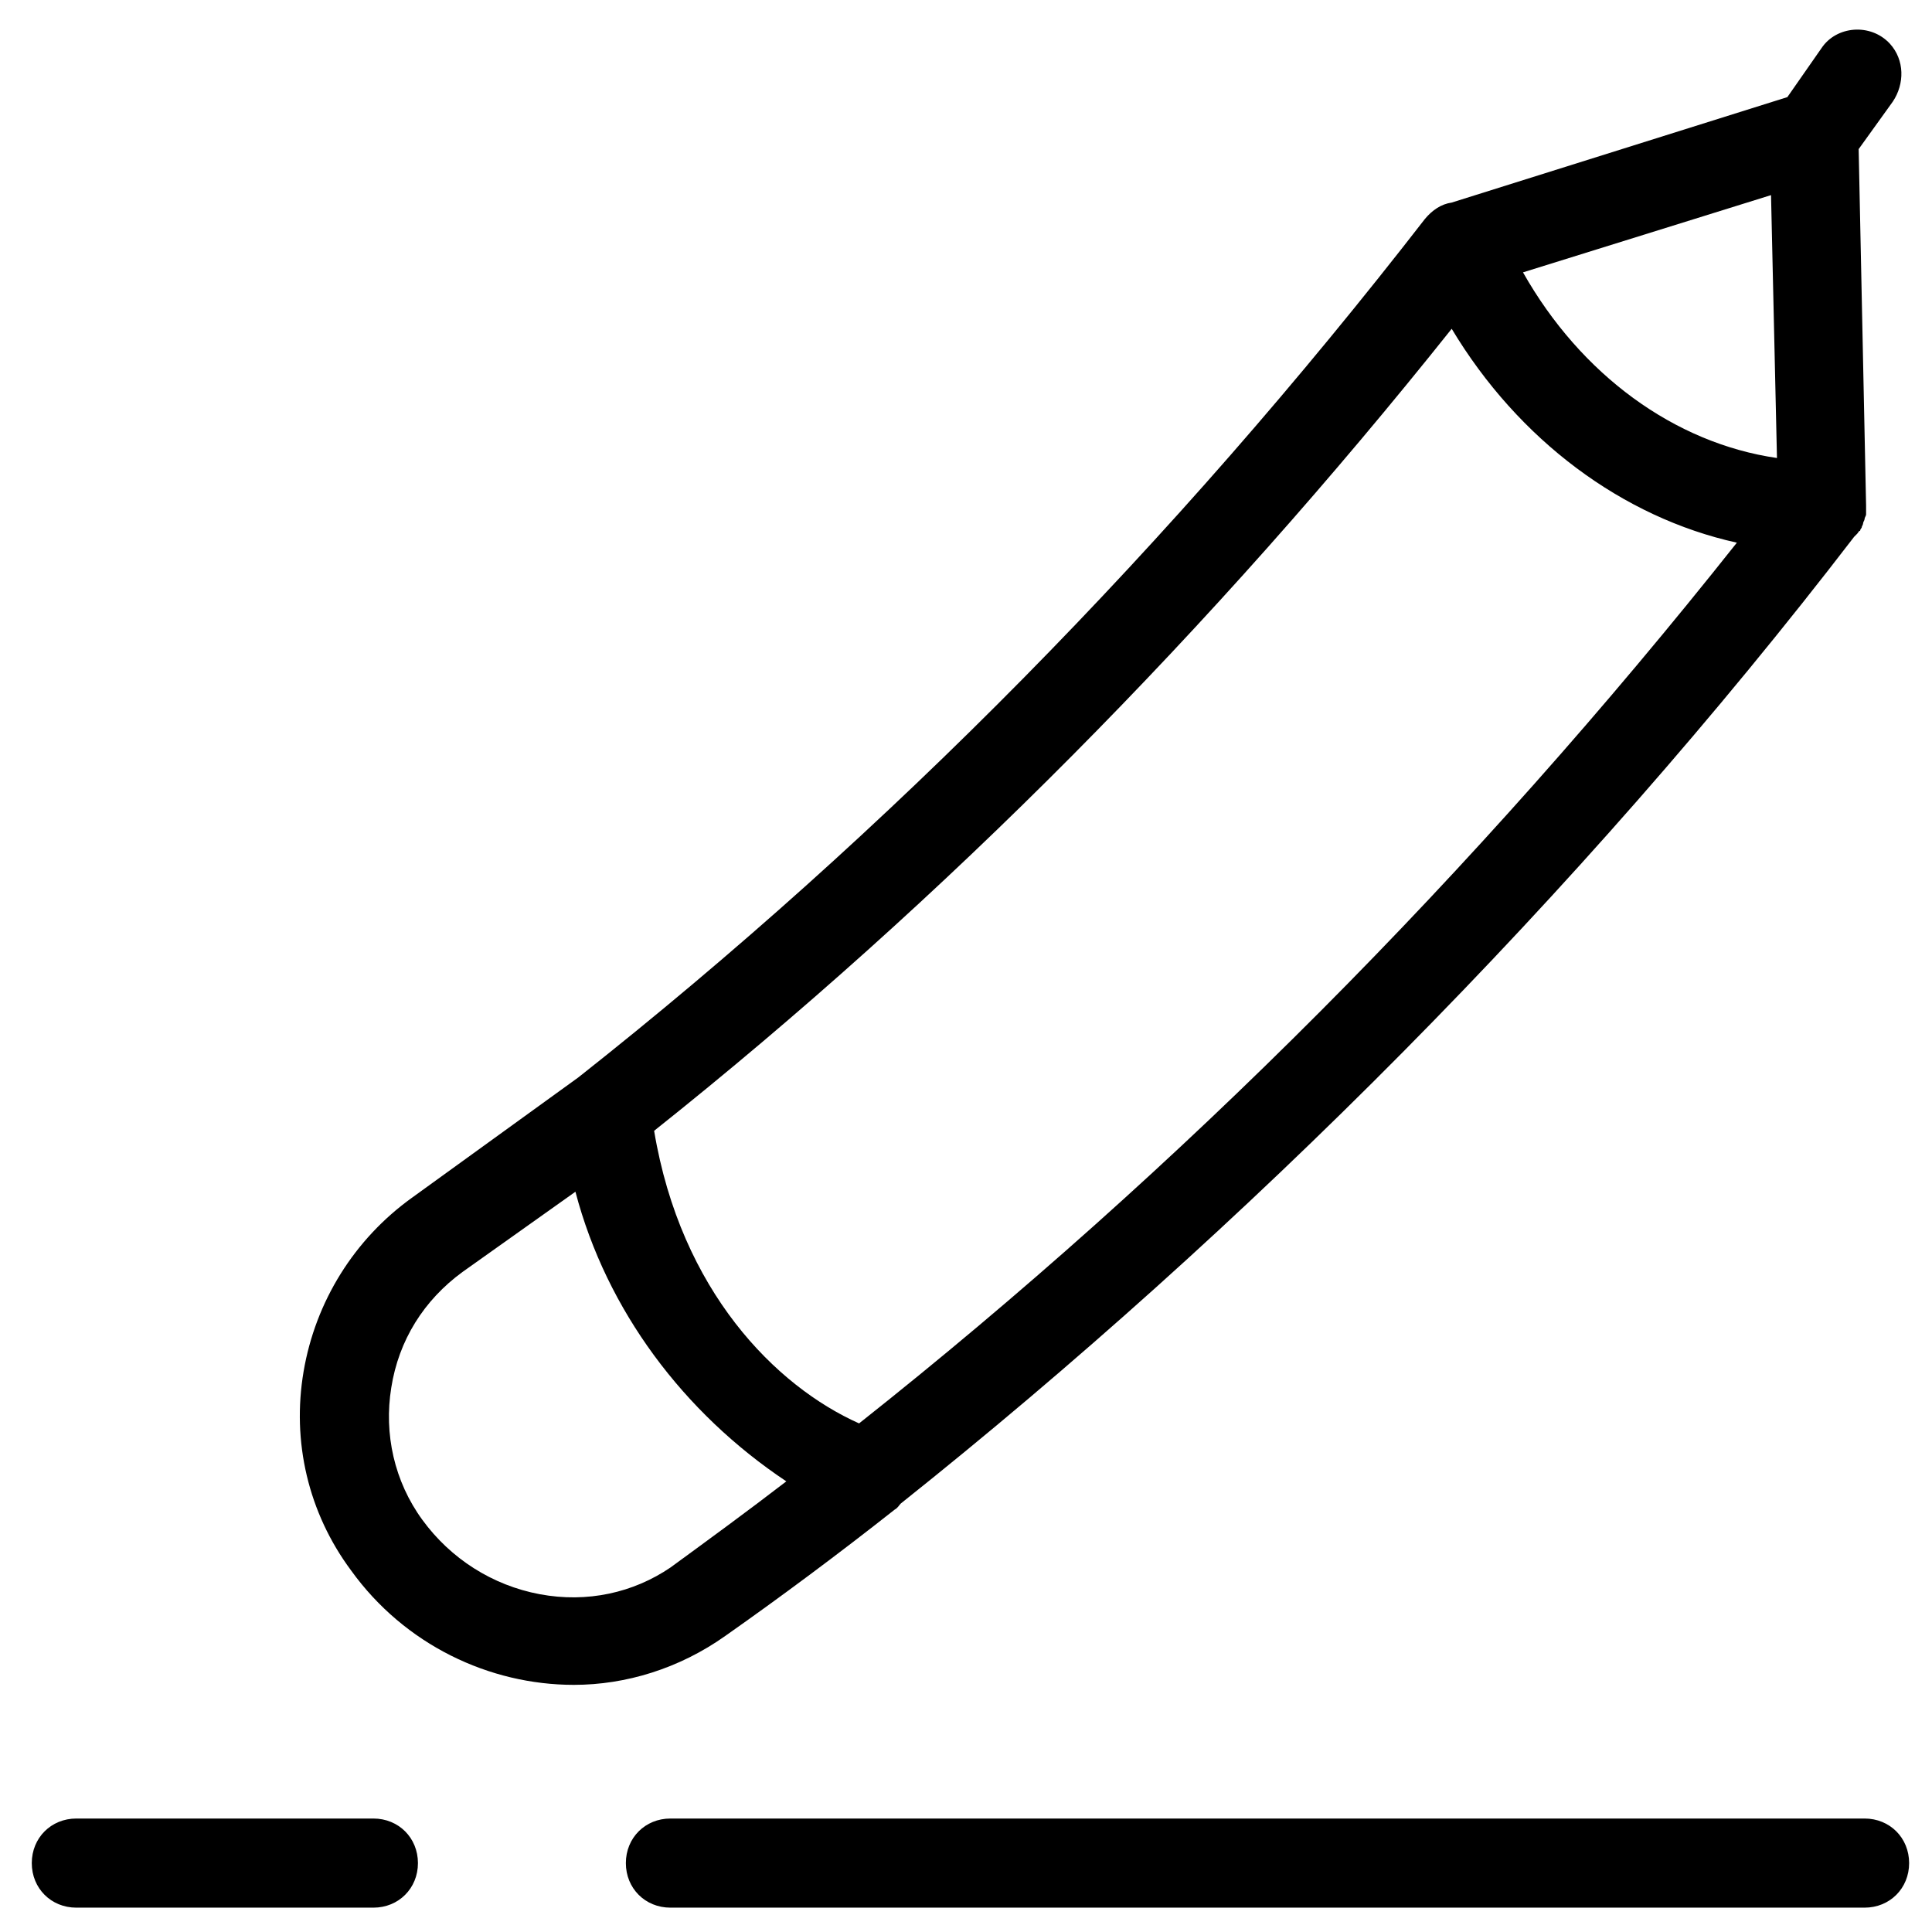 <?xml version="1.0" encoding="UTF-8"?>
<!-- Uploaded to: ICON Repo, www.iconrepo.com, Generator: ICON Repo Mixer Tools -->
<svg fill="#000000" width="800px" height="800px" version="1.1" viewBox="144 144 512 512" xmlns="http://www.w3.org/2000/svg">
 <g>
  <path d="m381.11 544.05c0.789-0.395 1.18-1.18 1.574-1.574 90.922-72.422 179.88-161.38 252.69-256.23 0.395-0.395 0.395-0.395 0.789-0.789 0.395-0.395 0.395-0.789 0.789-0.789 0-0.395 0.395-0.789 0.395-0.789 0-0.395 0.395-0.789 0.395-1.18 0-0.395 0.395-0.789 0.395-1.18 0-0.395 0.395-0.789 0.395-1.18v-1.18-1.18l-1.969-94.465 9.055-12.594c3.148-4.723 3.148-11.02-0.789-15.352-5.117-5.512-14.168-4.723-18.105 1.18l-9.055 12.988-88.953 27.945c-2.754 0.395-5.117 1.969-7.086 4.328-66.523 85.809-142.09 162.56-224.36 227.51l-44.082 31.883c-15.352 11.02-25.586 27.551-28.734 46.051s1.18 37.391 12.594 52.742c14.168 19.68 36.605 30.309 59.039 30.309 13.777 0 27.945-4.328 40.148-12.988 14.562-10.238 29.914-21.652 44.871-33.461zm232.23-348.34 1.574 69.668c-27.16-3.938-51.957-22.043-67.305-49.199zm-84.625 35.426c17.711 29.52 45.266 49.988 75.57 56.68-69.273 87.379-147.6 166.1-232.62 233.4-22.043-9.84-47.23-35.031-54.316-77.539 77.145-61.402 147.99-133.04 211.36-212.54zm-241.67 335.35c-12.594-2.363-23.617-9.445-31.094-19.68-7.477-10.234-10.234-22.828-8.266-35.031 1.969-12.594 8.66-23.223 18.895-30.699l29.914-21.254c8.266 31.488 28.734 58.648 55.891 76.754-10.234 7.871-20.469 15.352-30.699 22.828-9.844 6.688-22.047 9.441-34.641 7.082z"/>
  <path d="m638.13 625.93h-316.46c-6.691 0-11.809 5.117-11.809 11.809s5.117 11.809 11.809 11.809h316.46c6.691 0 11.809-5.117 11.809-11.809-0.004-6.691-5.117-11.809-11.809-11.809z"/>
  <path d="m242.95 625.93h-78.719c-6.691 0-11.809 5.117-11.809 11.809s5.117 11.809 11.809 11.809h78.719c6.691 0 11.809-5.117 11.809-11.809-0.004-6.691-5.117-11.809-11.809-11.809z"/>
 </g>
</svg>